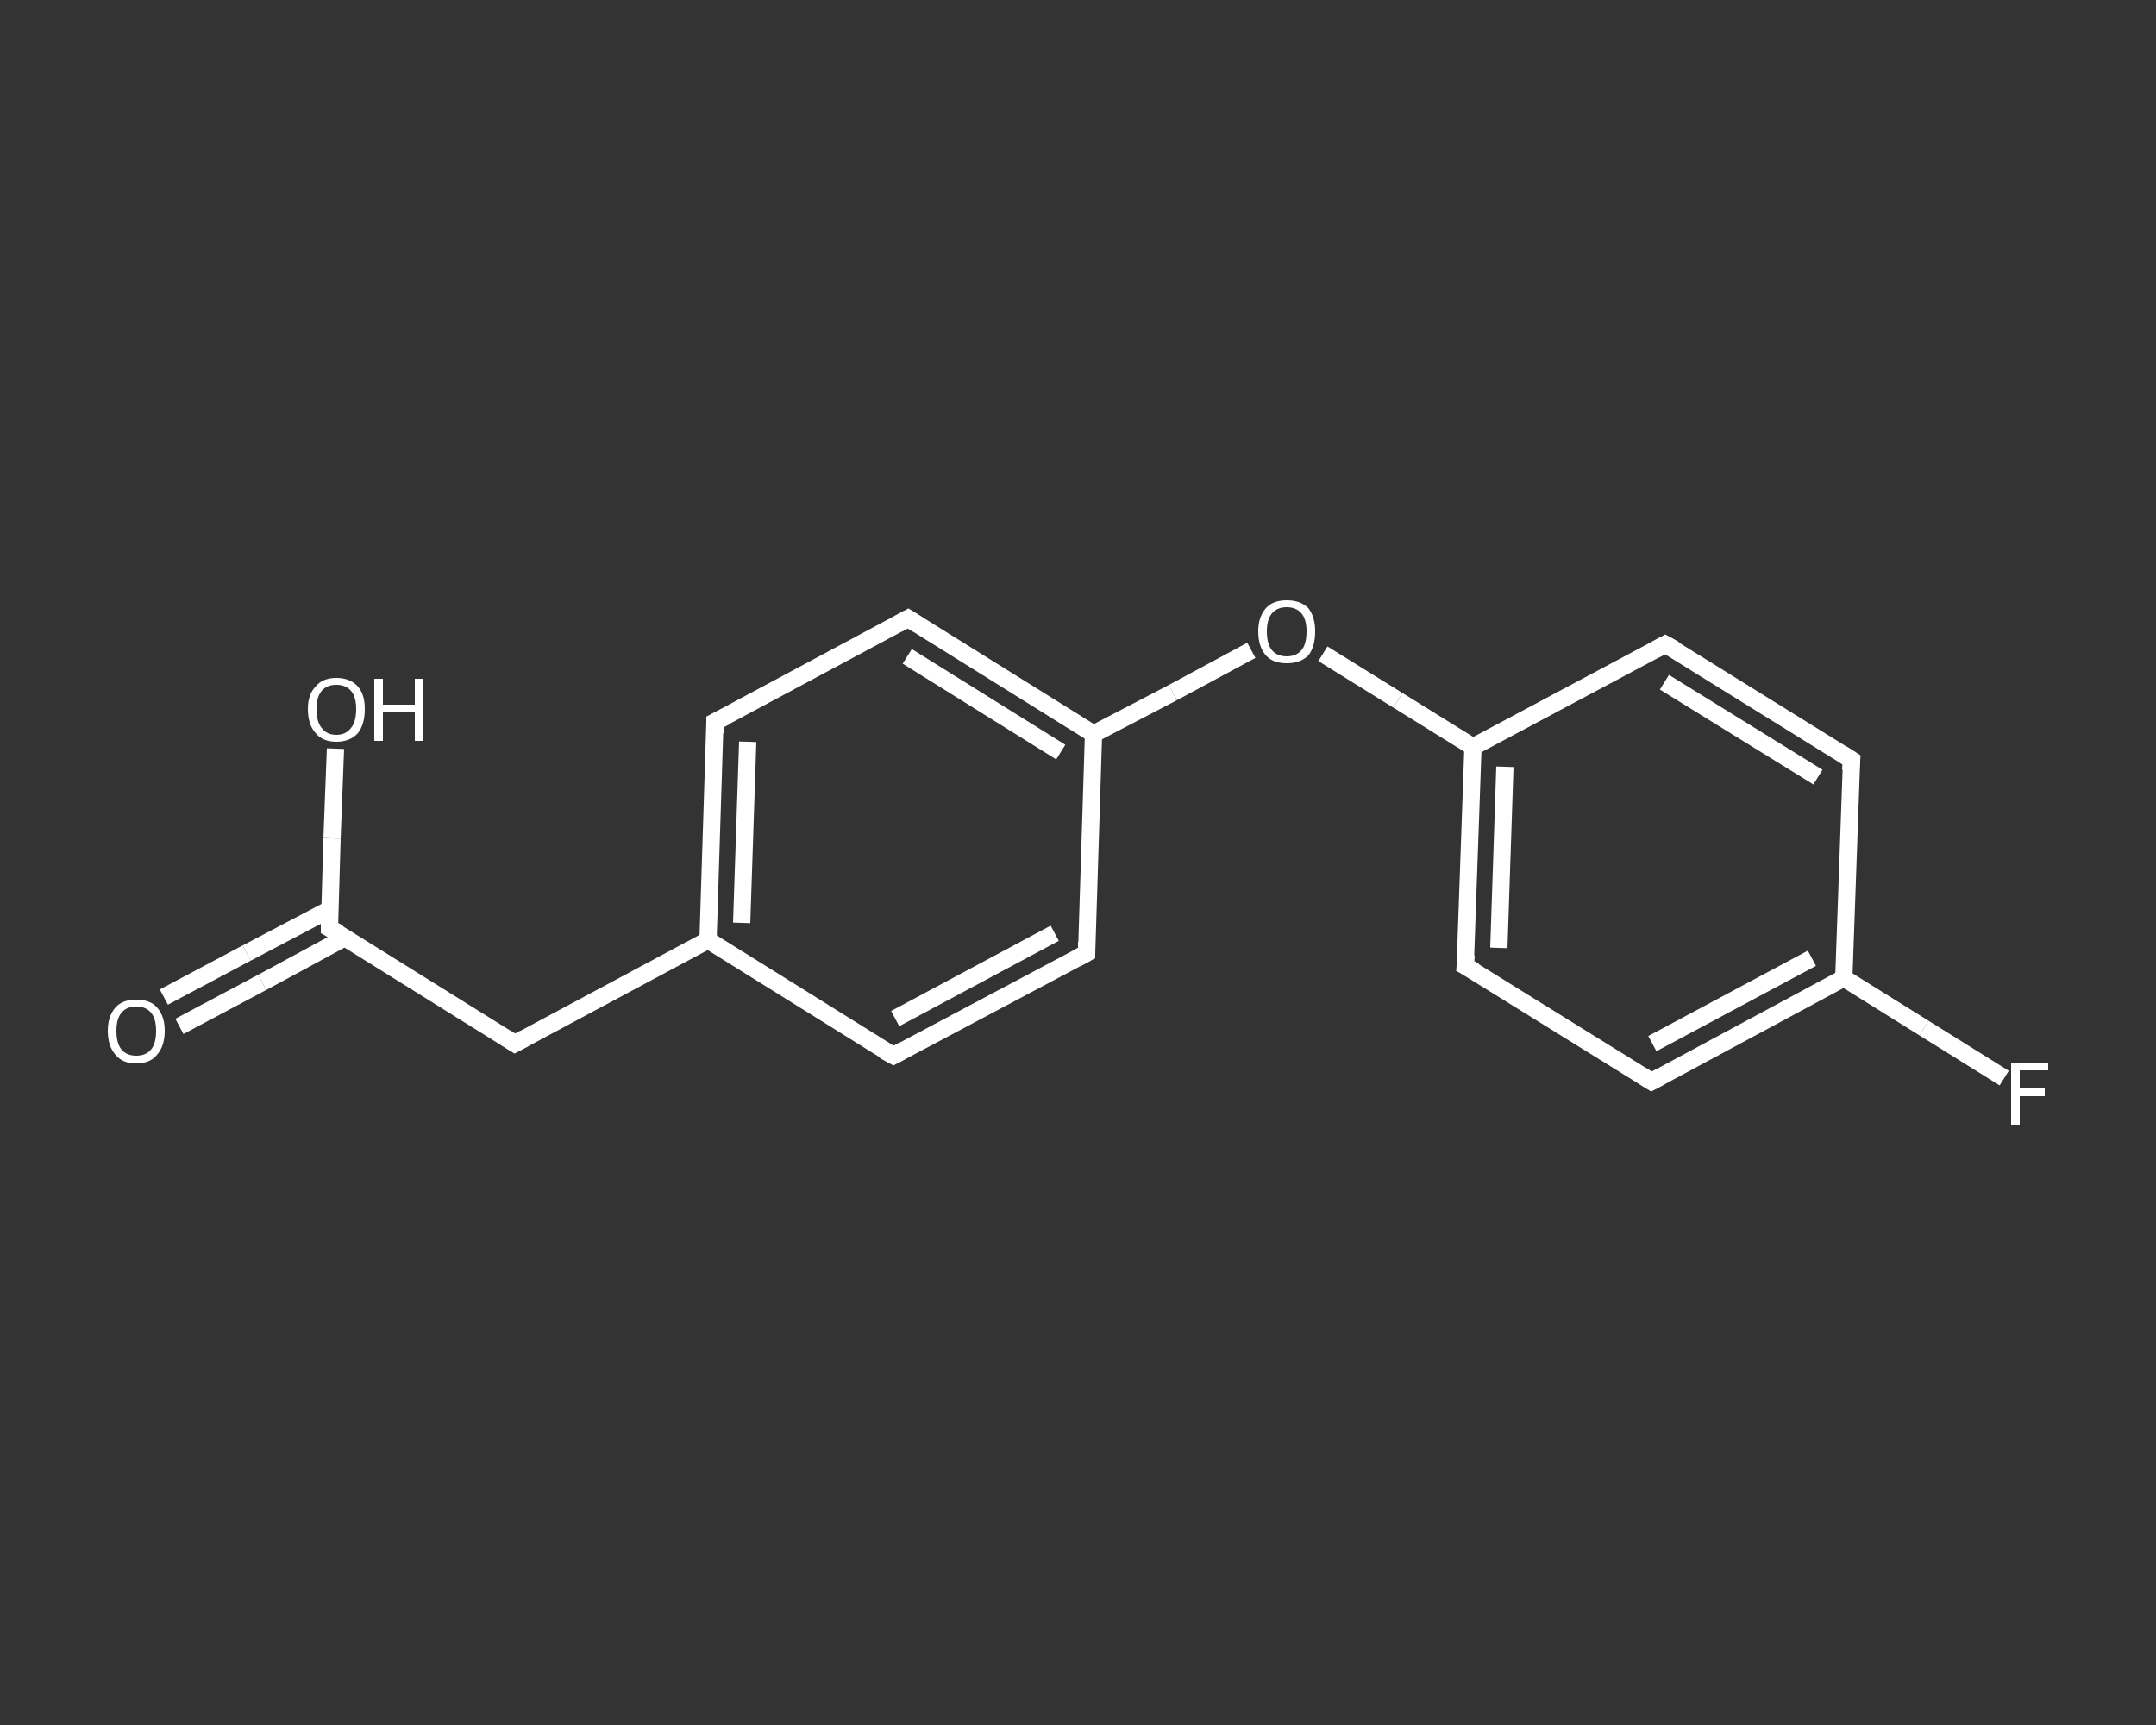 <?xml version='1.0' encoding='iso-8859-1'?>
<svg version='1.1' baseProfile='full'
              xmlns='http://www.w3.org/2000/svg'
                      xmlns:rdkit='http://www.rdkit.org/xml'
                      xmlns:xlink='http://www.w3.org/1999/xlink'
                  xml:space='preserve'
width='250px' height='200px' viewBox='0 0 250 200'>
<rect x="0" y="0" width="250" height="200" fill="#333333" stroke="none"/>
<!-- END OF HEADER -->
<rect style='opacity:1.0;fill:transparent;stroke:none' width='250.0' height='200.0' x='0.0' y='0.0'> </rect>
<path class='bond-0 atom-0 atom-1' d='M 19.0,115.6 L 28.6,110.5' style='fill:none;fill-rule:evenodd;stroke:#FFFFFF;stroke-width:2.0px;stroke-linecap:butt;stroke-linejoin:miter;stroke-opacity:1' />
<path class='bond-0 atom-0 atom-1' d='M 28.6,110.5 L 38.3,105.4' style='fill:none;fill-rule:evenodd;stroke:#FFFFFF;stroke-width:2.0px;stroke-linecap:butt;stroke-linejoin:miter;stroke-opacity:1' />
<path class='bond-0 atom-0 atom-1' d='M 20.8,119.0 L 30.4,113.9' style='fill:none;fill-rule:evenodd;stroke:#FFFFFF;stroke-width:2.0px;stroke-linecap:butt;stroke-linejoin:miter;stroke-opacity:1' />
<path class='bond-0 atom-0 atom-1' d='M 30.4,113.9 L 40.0,108.7' style='fill:none;fill-rule:evenodd;stroke:#FFFFFF;stroke-width:2.0px;stroke-linecap:butt;stroke-linejoin:miter;stroke-opacity:1' />
<path class='bond-1 atom-1 atom-2' d='M 38.2,107.6 L 38.5,97.2' style='fill:none;fill-rule:evenodd;stroke:#FFFFFF;stroke-width:2.0px;stroke-linecap:butt;stroke-linejoin:miter;stroke-opacity:1' />
<path class='bond-1 atom-1 atom-2' d='M 38.5,97.2 L 38.9,86.8' style='fill:none;fill-rule:evenodd;stroke:#FFFFFF;stroke-width:2.0px;stroke-linecap:butt;stroke-linejoin:miter;stroke-opacity:1' />
<path class='bond-2 atom-1 atom-3' d='M 38.2,107.6 L 59.7,121.0' style='fill:none;fill-rule:evenodd;stroke:#FFFFFF;stroke-width:2.0px;stroke-linecap:butt;stroke-linejoin:miter;stroke-opacity:1' />
<path class='bond-3 atom-3 atom-4' d='M 59.7,121.0 L 82.1,109.0' style='fill:none;fill-rule:evenodd;stroke:#FFFFFF;stroke-width:2.0px;stroke-linecap:butt;stroke-linejoin:miter;stroke-opacity:1' />
<path class='bond-4 atom-4 atom-5' d='M 82.1,109.0 L 82.9,83.7' style='fill:none;fill-rule:evenodd;stroke:#FFFFFF;stroke-width:2.0px;stroke-linecap:butt;stroke-linejoin:miter;stroke-opacity:1' />
<path class='bond-4 atom-4 atom-5' d='M 86.0,107.0 L 86.7,86.0' style='fill:none;fill-rule:evenodd;stroke:#FFFFFF;stroke-width:2.0px;stroke-linecap:butt;stroke-linejoin:miter;stroke-opacity:1' />
<path class='bond-5 atom-5 atom-6' d='M 82.9,83.7 L 105.3,71.7' style='fill:none;fill-rule:evenodd;stroke:#FFFFFF;stroke-width:2.0px;stroke-linecap:butt;stroke-linejoin:miter;stroke-opacity:1' />
<path class='bond-6 atom-6 atom-7' d='M 105.3,71.7 L 126.8,85.1' style='fill:none;fill-rule:evenodd;stroke:#FFFFFF;stroke-width:2.0px;stroke-linecap:butt;stroke-linejoin:miter;stroke-opacity:1' />
<path class='bond-6 atom-6 atom-7' d='M 105.2,76.1 L 123.0,87.2' style='fill:none;fill-rule:evenodd;stroke:#FFFFFF;stroke-width:2.0px;stroke-linecap:butt;stroke-linejoin:miter;stroke-opacity:1' />
<path class='bond-7 atom-7 atom-8' d='M 126.8,85.1 L 136.0,80.3' style='fill:none;fill-rule:evenodd;stroke:#FFFFFF;stroke-width:2.0px;stroke-linecap:butt;stroke-linejoin:miter;stroke-opacity:1' />
<path class='bond-7 atom-7 atom-8' d='M 136.0,80.3 L 145.1,75.4' style='fill:none;fill-rule:evenodd;stroke:#FFFFFF;stroke-width:2.0px;stroke-linecap:butt;stroke-linejoin:miter;stroke-opacity:1' />
<path class='bond-8 atom-8 atom-9' d='M 153.4,75.8 L 162.1,81.2' style='fill:none;fill-rule:evenodd;stroke:#FFFFFF;stroke-width:2.0px;stroke-linecap:butt;stroke-linejoin:miter;stroke-opacity:1' />
<path class='bond-8 atom-8 atom-9' d='M 162.1,81.2 L 170.8,86.6' style='fill:none;fill-rule:evenodd;stroke:#FFFFFF;stroke-width:2.0px;stroke-linecap:butt;stroke-linejoin:miter;stroke-opacity:1' />
<path class='bond-9 atom-9 atom-10' d='M 170.8,86.6 L 169.9,112.0' style='fill:none;fill-rule:evenodd;stroke:#FFFFFF;stroke-width:2.0px;stroke-linecap:butt;stroke-linejoin:miter;stroke-opacity:1' />
<path class='bond-9 atom-9 atom-10' d='M 174.5,88.9 L 173.8,109.9' style='fill:none;fill-rule:evenodd;stroke:#FFFFFF;stroke-width:2.0px;stroke-linecap:butt;stroke-linejoin:miter;stroke-opacity:1' />
<path class='bond-10 atom-10 atom-11' d='M 169.9,112.0 L 191.5,125.4' style='fill:none;fill-rule:evenodd;stroke:#FFFFFF;stroke-width:2.0px;stroke-linecap:butt;stroke-linejoin:miter;stroke-opacity:1' />
<path class='bond-11 atom-11 atom-12' d='M 191.5,125.4 L 213.8,113.4' style='fill:none;fill-rule:evenodd;stroke:#FFFFFF;stroke-width:2.0px;stroke-linecap:butt;stroke-linejoin:miter;stroke-opacity:1' />
<path class='bond-11 atom-11 atom-12' d='M 191.6,121.0 L 210.1,111.1' style='fill:none;fill-rule:evenodd;stroke:#FFFFFF;stroke-width:2.0px;stroke-linecap:butt;stroke-linejoin:miter;stroke-opacity:1' />
<path class='bond-12 atom-12 atom-13' d='M 213.8,113.4 L 223.1,119.2' style='fill:none;fill-rule:evenodd;stroke:#FFFFFF;stroke-width:2.0px;stroke-linecap:butt;stroke-linejoin:miter;stroke-opacity:1' />
<path class='bond-12 atom-12 atom-13' d='M 223.1,119.2 L 232.4,125.0' style='fill:none;fill-rule:evenodd;stroke:#FFFFFF;stroke-width:2.0px;stroke-linecap:butt;stroke-linejoin:miter;stroke-opacity:1' />
<path class='bond-13 atom-12 atom-14' d='M 213.8,113.4 L 214.7,88.1' style='fill:none;fill-rule:evenodd;stroke:#FFFFFF;stroke-width:2.0px;stroke-linecap:butt;stroke-linejoin:miter;stroke-opacity:1' />
<path class='bond-14 atom-14 atom-15' d='M 214.7,88.1 L 193.1,74.7' style='fill:none;fill-rule:evenodd;stroke:#FFFFFF;stroke-width:2.0px;stroke-linecap:butt;stroke-linejoin:miter;stroke-opacity:1' />
<path class='bond-14 atom-14 atom-15' d='M 210.8,90.1 L 193.0,79.1' style='fill:none;fill-rule:evenodd;stroke:#FFFFFF;stroke-width:2.0px;stroke-linecap:butt;stroke-linejoin:miter;stroke-opacity:1' />
<path class='bond-15 atom-7 atom-16' d='M 126.8,85.1 L 126.0,110.5' style='fill:none;fill-rule:evenodd;stroke:#FFFFFF;stroke-width:2.0px;stroke-linecap:butt;stroke-linejoin:miter;stroke-opacity:1' />
<path class='bond-16 atom-16 atom-17' d='M 126.0,110.5 L 103.6,122.4' style='fill:none;fill-rule:evenodd;stroke:#FFFFFF;stroke-width:2.0px;stroke-linecap:butt;stroke-linejoin:miter;stroke-opacity:1' />
<path class='bond-16 atom-16 atom-17' d='M 122.3,108.2 L 103.8,118.1' style='fill:none;fill-rule:evenodd;stroke:#FFFFFF;stroke-width:2.0px;stroke-linecap:butt;stroke-linejoin:miter;stroke-opacity:1' />
<path class='bond-17 atom-17 atom-4' d='M 103.6,122.4 L 82.1,109.0' style='fill:none;fill-rule:evenodd;stroke:#FFFFFF;stroke-width:2.0px;stroke-linecap:butt;stroke-linejoin:miter;stroke-opacity:1' />
<path class='bond-18 atom-15 atom-9' d='M 193.1,74.7 L 170.8,86.6' style='fill:none;fill-rule:evenodd;stroke:#FFFFFF;stroke-width:2.0px;stroke-linecap:butt;stroke-linejoin:miter;stroke-opacity:1' />
<path d='M 38.2,107.1 L 38.2,107.6 L 39.3,108.2' style='fill:none;stroke:#FFFFFF;stroke-width:2.0px;stroke-linecap:butt;stroke-linejoin:miter;stroke-opacity:1;' />
<path d='M 58.6,120.3 L 59.7,121.0 L 60.8,120.4' style='fill:none;stroke:#FFFFFF;stroke-width:2.0px;stroke-linecap:butt;stroke-linejoin:miter;stroke-opacity:1;' />
<path d='M 82.9,85.0 L 82.9,83.7 L 84.1,83.1' style='fill:none;stroke:#FFFFFF;stroke-width:2.0px;stroke-linecap:butt;stroke-linejoin:miter;stroke-opacity:1;' />
<path d='M 104.2,72.3 L 105.3,71.7 L 106.4,72.4' style='fill:none;stroke:#FFFFFF;stroke-width:2.0px;stroke-linecap:butt;stroke-linejoin:miter;stroke-opacity:1;' />
<path d='M 170.0,110.7 L 169.9,112.0 L 171.0,112.6' style='fill:none;stroke:#FFFFFF;stroke-width:2.0px;stroke-linecap:butt;stroke-linejoin:miter;stroke-opacity:1;' />
<path d='M 190.4,124.7 L 191.5,125.4 L 192.6,124.8' style='fill:none;stroke:#FFFFFF;stroke-width:2.0px;stroke-linecap:butt;stroke-linejoin:miter;stroke-opacity:1;' />
<path d='M 214.6,89.3 L 214.7,88.1 L 213.6,87.4' style='fill:none;stroke:#FFFFFF;stroke-width:2.0px;stroke-linecap:butt;stroke-linejoin:miter;stroke-opacity:1;' />
<path d='M 194.2,75.3 L 193.1,74.7 L 192.0,75.3' style='fill:none;stroke:#FFFFFF;stroke-width:2.0px;stroke-linecap:butt;stroke-linejoin:miter;stroke-opacity:1;' />
<path d='M 126.0,109.2 L 126.0,110.5 L 124.9,111.1' style='fill:none;stroke:#FFFFFF;stroke-width:2.0px;stroke-linecap:butt;stroke-linejoin:miter;stroke-opacity:1;' />
<path d='M 104.7,121.8 L 103.6,122.4 L 102.5,121.8' style='fill:none;stroke:#FFFFFF;stroke-width:2.0px;stroke-linecap:butt;stroke-linejoin:miter;stroke-opacity:1;' />
<path class='atom-0' d='M 12.5 119.5
Q 12.5 117.8, 13.4 116.8
Q 14.2 115.9, 15.8 115.9
Q 17.4 115.9, 18.2 116.8
Q 19.1 117.8, 19.1 119.5
Q 19.1 121.3, 18.2 122.3
Q 17.4 123.3, 15.8 123.3
Q 14.2 123.3, 13.4 122.3
Q 12.5 121.3, 12.5 119.5
M 15.8 122.4
Q 16.9 122.4, 17.5 121.7
Q 18.1 121.0, 18.1 119.5
Q 18.1 118.1, 17.5 117.4
Q 16.9 116.7, 15.8 116.7
Q 14.7 116.7, 14.1 117.4
Q 13.5 118.1, 13.5 119.5
Q 13.5 121.0, 14.1 121.7
Q 14.7 122.4, 15.8 122.4
' fill='#FFFFFF'/>
<path class='atom-2' d='M 35.7 82.2
Q 35.7 80.5, 36.6 79.6
Q 37.4 78.6, 39.0 78.6
Q 40.6 78.6, 41.5 79.6
Q 42.3 80.5, 42.3 82.2
Q 42.3 84.0, 41.5 85.0
Q 40.6 86.0, 39.0 86.0
Q 37.4 86.0, 36.6 85.0
Q 35.7 84.0, 35.7 82.2
M 39.0 85.2
Q 40.1 85.2, 40.7 84.4
Q 41.3 83.7, 41.3 82.2
Q 41.3 80.8, 40.7 80.1
Q 40.1 79.4, 39.0 79.4
Q 37.9 79.4, 37.3 80.1
Q 36.7 80.8, 36.7 82.2
Q 36.7 83.7, 37.3 84.4
Q 37.9 85.2, 39.0 85.2
' fill='#FFFFFF'/>
<path class='atom-2' d='M 43.4 78.7
L 44.4 78.7
L 44.4 81.7
L 48.1 81.7
L 48.1 78.7
L 49.1 78.7
L 49.1 85.9
L 48.1 85.9
L 48.1 82.5
L 44.4 82.5
L 44.4 85.9
L 43.4 85.9
L 43.4 78.7
' fill='#FFFFFF'/>
<path class='atom-8' d='M 145.9 73.2
Q 145.9 71.5, 146.8 70.5
Q 147.6 69.6, 149.2 69.6
Q 150.8 69.6, 151.7 70.5
Q 152.5 71.5, 152.5 73.2
Q 152.5 75.0, 151.7 76.0
Q 150.8 76.9, 149.2 76.9
Q 147.6 76.9, 146.8 76.0
Q 145.9 75.0, 145.9 73.2
M 149.2 76.1
Q 150.3 76.1, 150.9 75.4
Q 151.5 74.7, 151.5 73.2
Q 151.5 71.8, 150.9 71.1
Q 150.3 70.4, 149.2 70.4
Q 148.1 70.4, 147.5 71.1
Q 146.9 71.8, 146.9 73.2
Q 146.9 74.7, 147.5 75.4
Q 148.1 76.1, 149.2 76.1
' fill='#FFFFFF'/>
<path class='atom-13' d='M 233.2 123.2
L 237.5 123.2
L 237.5 124.1
L 234.2 124.1
L 234.2 126.2
L 237.1 126.2
L 237.1 127.1
L 234.2 127.1
L 234.2 130.4
L 233.2 130.4
L 233.2 123.2
' fill='#FFFFFF'/>
</svg>
